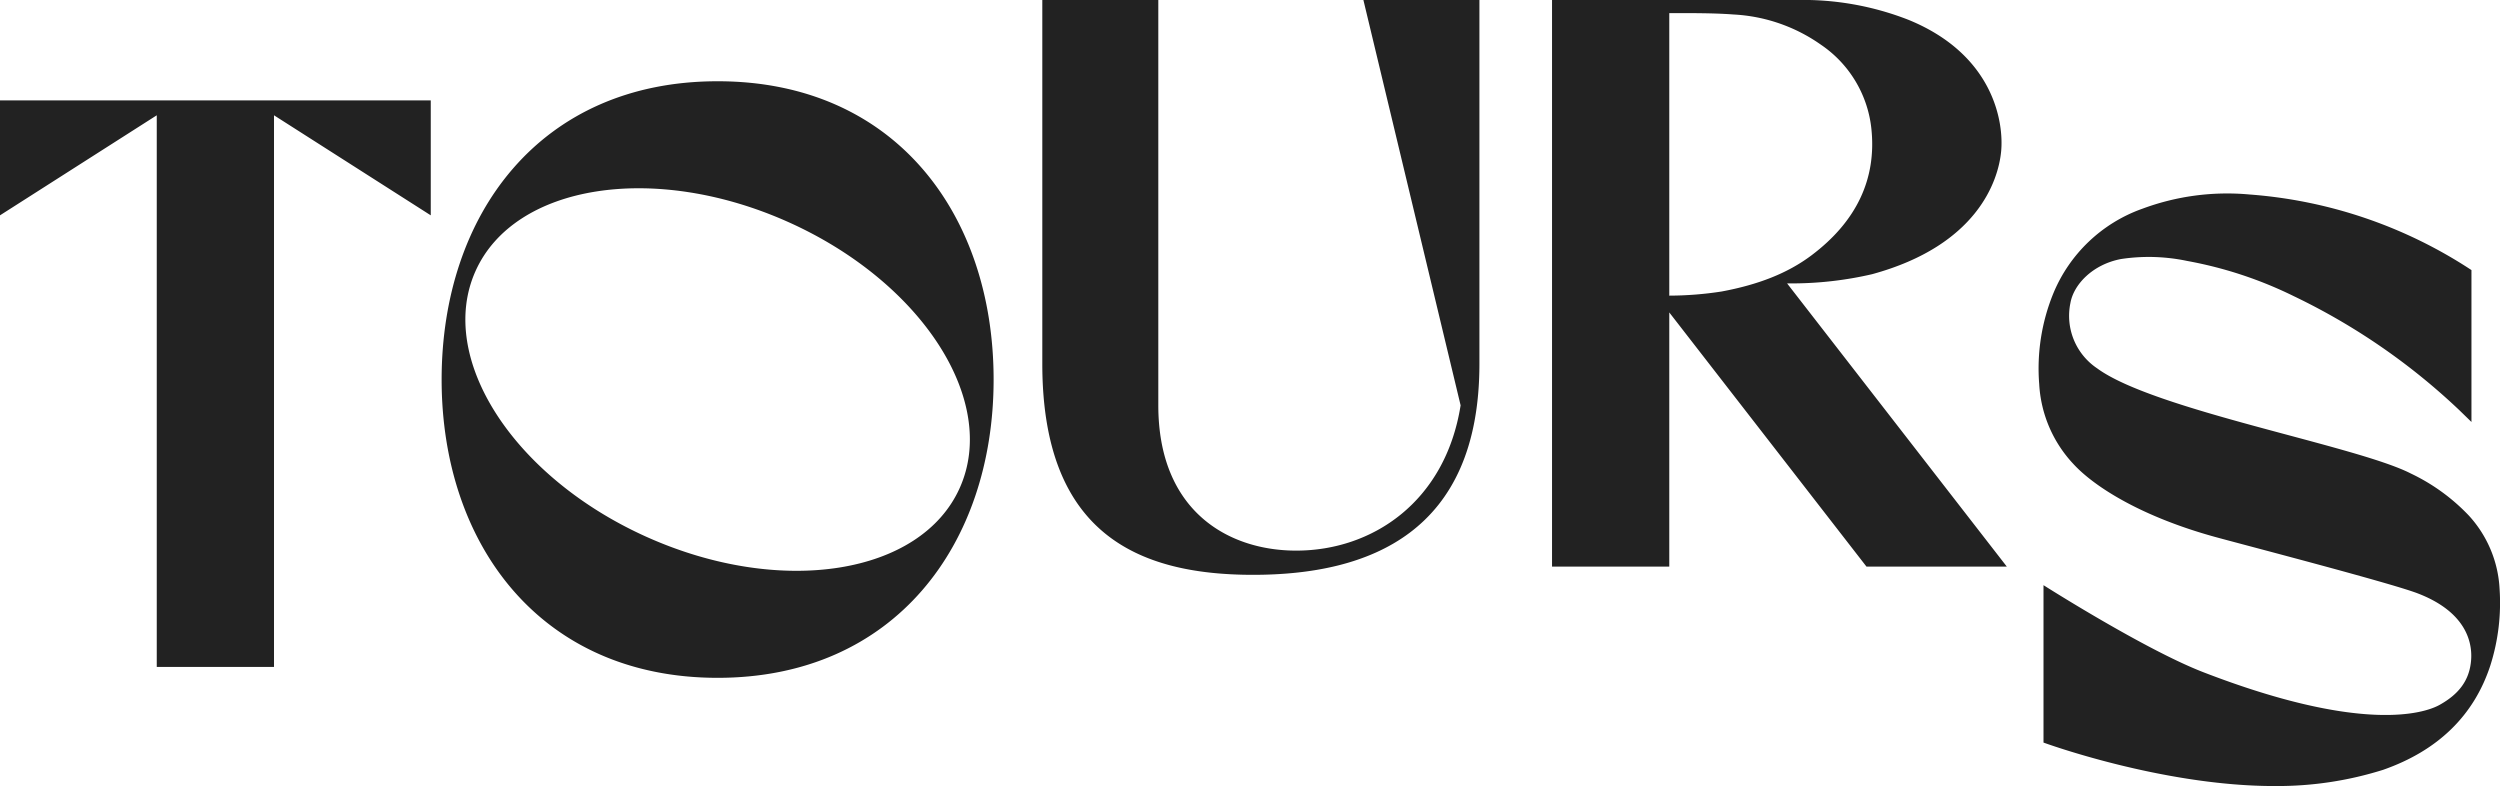 <svg xmlns="http://www.w3.org/2000/svg" width="364" height="114.448" viewBox="0 0 364 114.448">
  <path id="logo_noir" data-name="logo noir" d="M179.478,26.284c.457-2.7,3.22-5.64,7.368-6.431a27.091,27.091,0,0,1,9.624.277A59.07,59.07,0,0,1,212,25.256a94.062,94.062,0,0,1,24.137,16.631l1.737,1.691V21.462a67.894,67.894,0,0,0-32.34-11.008,35.44,35.44,0,0,0-15.588,2.079A21.984,21.984,0,0,0,177,24.843a28.908,28.908,0,0,0-2.061,13.23,18.46,18.46,0,0,0,4.975,11.619c3.087,3.364,9.96,7.669,20.548,10.6,3.912,1.08,25.538,6.693,29.554,8.23,6.9,2.637,7.988,6.92,7.815,9.617-.208,3.25-2.032,5.2-4.6,6.633-2.333,1.3-11.475,4.1-34.393-4.758-8.539-3.3-23.274-12.674-23.274-12.674V90.256s17.33,6.367,33.751,6.329a51.28,51.28,0,0,0,15.694-2.36c7.971-2.79,13.222-7.894,15.607-15.17a30.084,30.084,0,0,0,1.352-11.191,17.087,17.087,0,0,0-4.493-10.679,28.549,28.549,0,0,0-8.44-6.11c-7.958-4.066-37.423-9.238-45.668-15.311a9.2,9.2,0,0,1-3.89-9.481m-9.256,38.35L138.231,23.4H139.4a51.859,51.859,0,0,0,11.208-1.34C165.92,17.876,168.962,8.479,169.39,4.246S168.352-9.911,155.87-14.988a42.143,42.143,0,0,0-16.191-2.874H104.006v82.5h17.071V27.628l28.711,37.006h20.434ZM128.684,24.583a50.634,50.634,0,0,1-7.607.6V-15.952s1.846,0,2.768,0c2.172.01,4.419.037,6.6.2a24.252,24.252,0,0,1,12.743,4.422A16.916,16.916,0,0,1,150.5.855c.779,7.306-2.145,13.509-8.692,18.442-3.507,2.642-7.812,4.3-13.129,5.287M93.433,35.11V-17.862H76.54L90.695,41.155C88.465,55.205,77.85,62.308,66.758,62.308c-9.874,0-20.078-5.741-20.078-21.154V-17.862H29.79V35.11c0,24.591,13.764,30.723,30.684,30.723S93.433,59.7,93.433,35.11M22.7,37.4C22.7,13.415,8.411-6.031-17.483-6.031S-57.669,13.415-57.669,37.4s14.4,43.429,40.186,43.429S22.7,61.386,22.7,37.4m-50.458,22.94c-19.468-8.717-30.651-26.055-24.979-38.726S-26.679,5.743-7.211,14.46,23.443,40.515,17.768,53.184-8.284,69.058-27.754,60.341M-82.075-1.076l22.824,14.567V-3.248H-121.97V13.491L-99.146-1.076V79.248h17.071Z" transform="translate(121.97 17.862)" fill="#222"/>
</svg>
